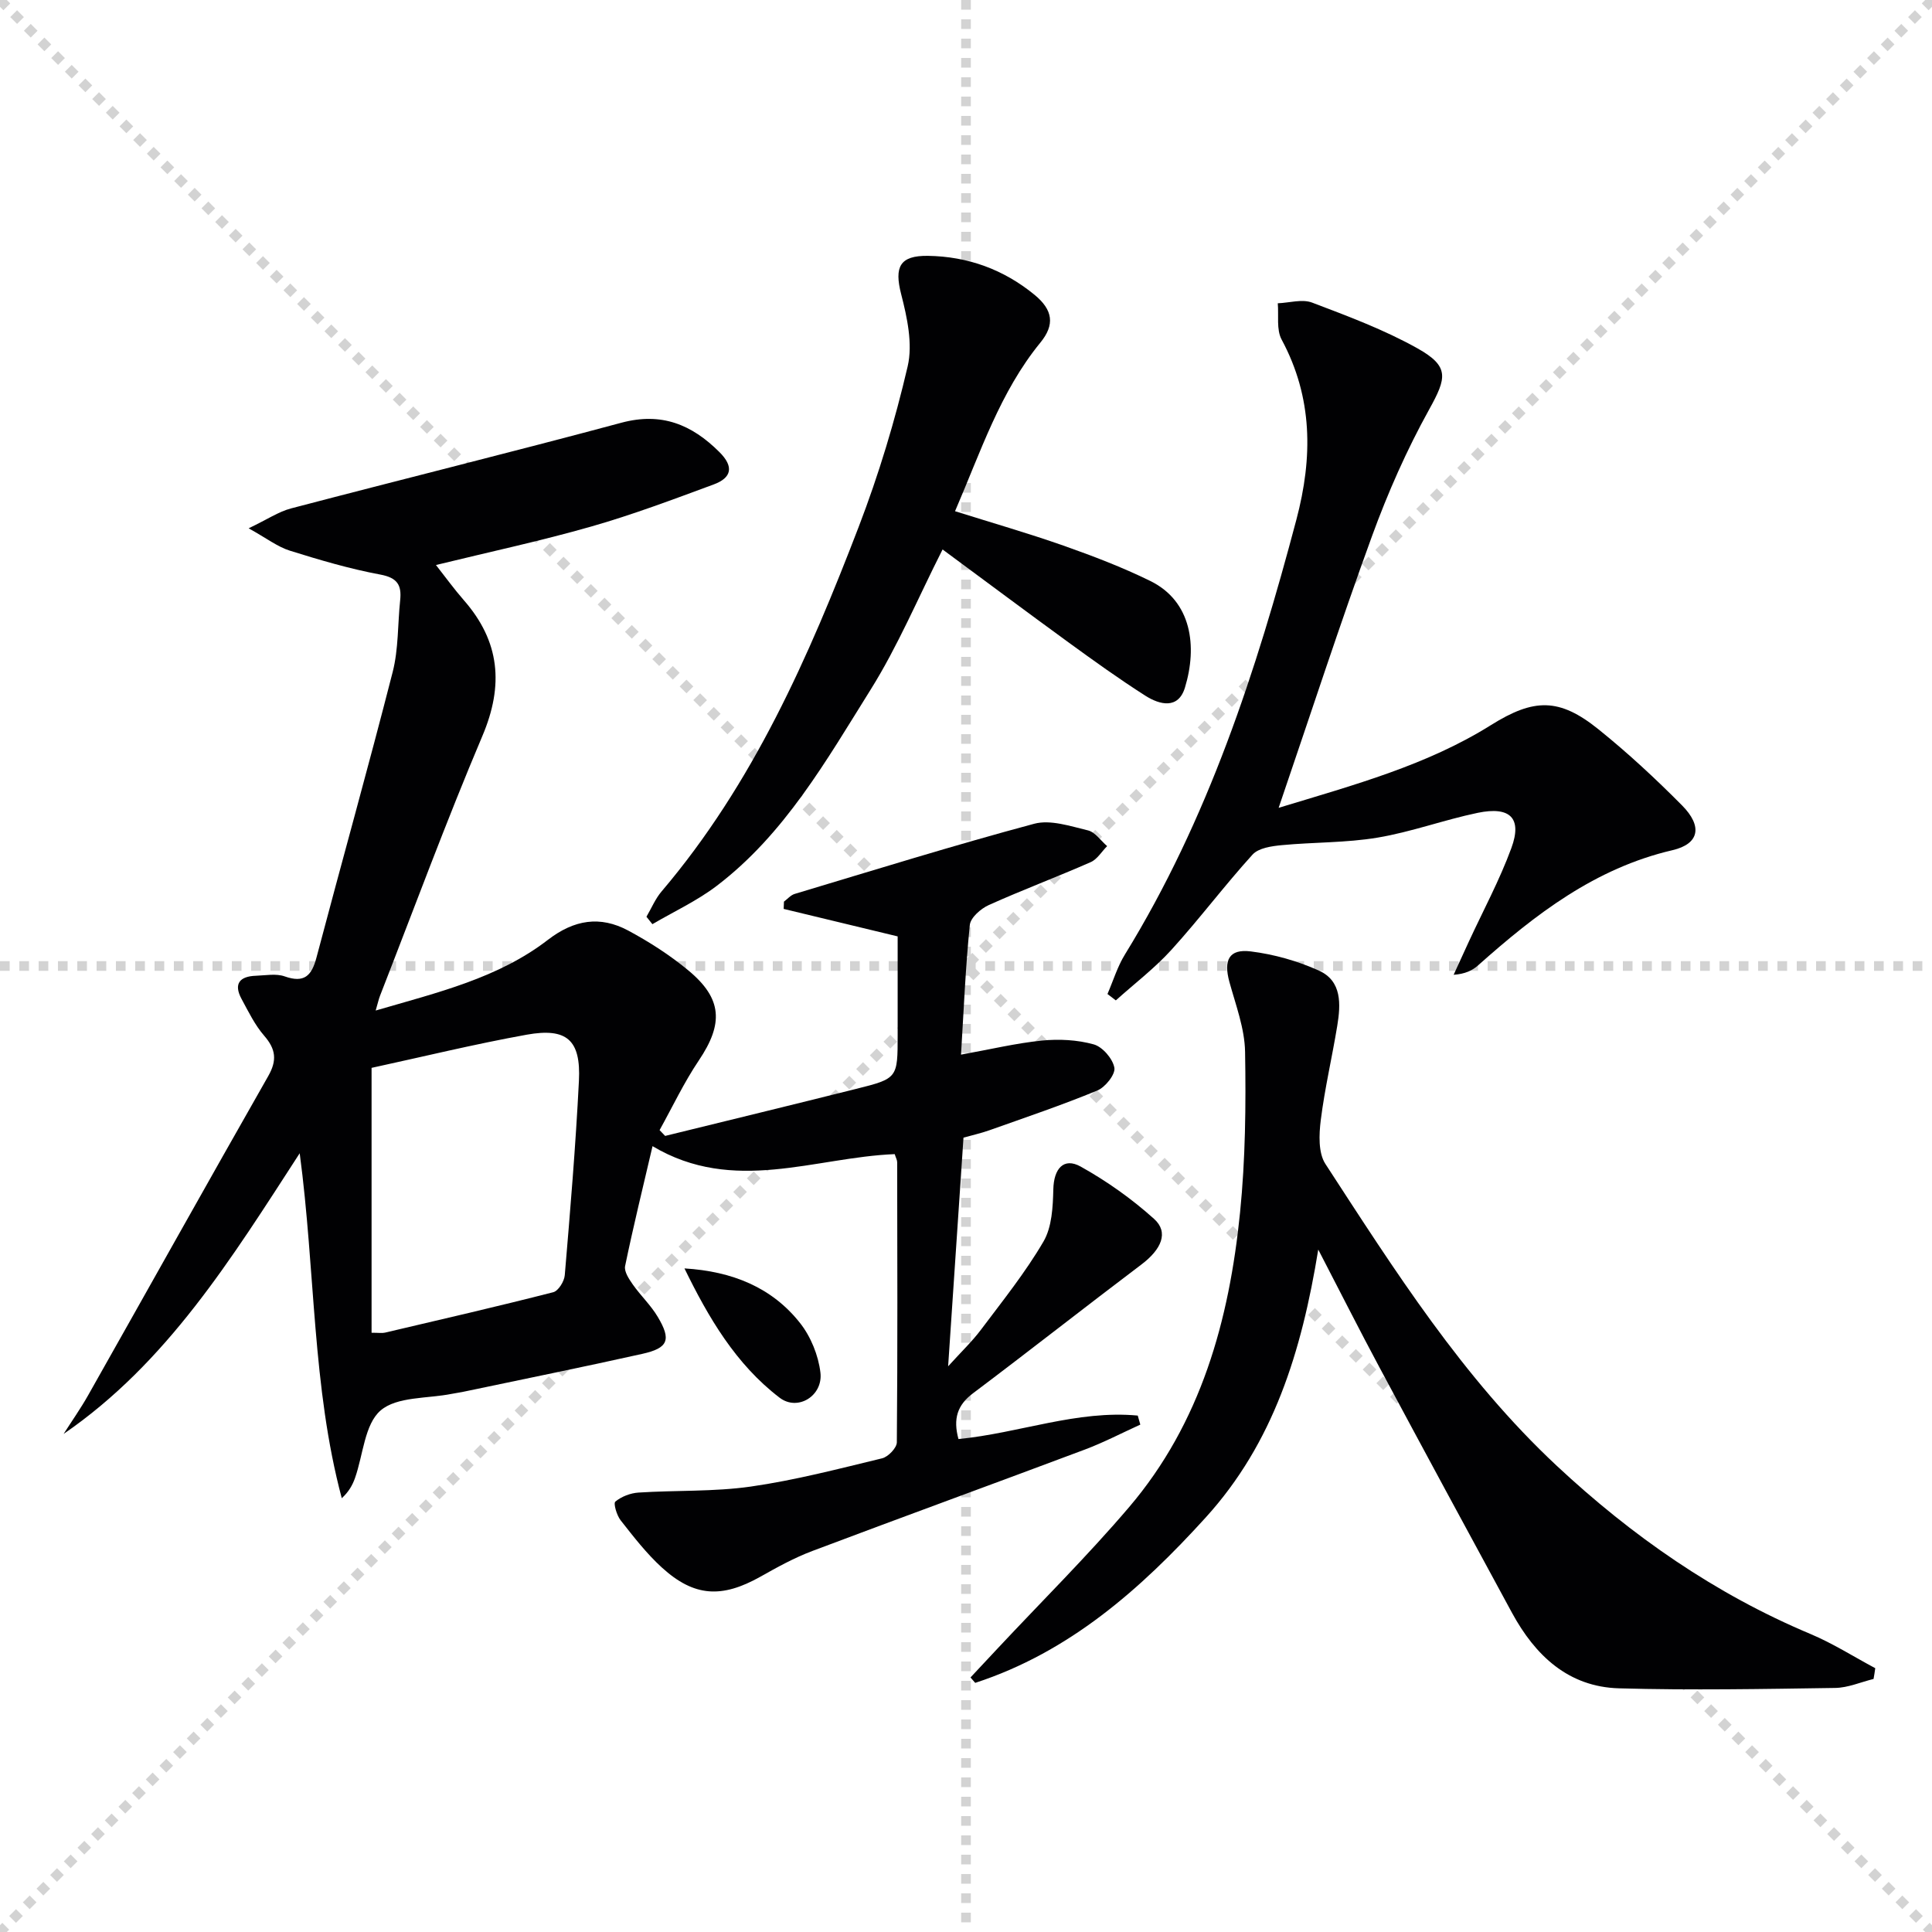 <svg enable-background="new 0 0 400 400" viewBox="0 0 400 400" xmlns="http://www.w3.org/2000/svg"><g stroke="lightgray" stroke-dasharray="1,1" stroke-width="1" transform="scale(2, 2)"><line x1="0" y1="0" x2="200" y2="200"></line><line x1="200" y1="0" x2="0" y2="200"></line><line x1="100" y1="0" x2="100" y2="200"></line><line x1="0" y1="100" x2="200" y2="100"></line></g><g fill="#010103"><path d="m198.44 297.94c12.6-1.23 24.56-6.04 37.12-4.86.18.62.35 1.24.53 1.87-3.81 1.73-7.54 3.68-11.44 5.15-18.81 7.06-37.68 13.93-56.48 21.02-3.71 1.4-7.25 3.35-10.72 5.31-8.01 4.5-13.73 4.21-20.44-1.91-3.17-2.89-5.84-6.36-8.51-9.75-.81-1.03-1.54-3.52-1.1-3.88 1.27-1.05 3.12-1.76 4.79-1.87 7.74-.5 15.59-.15 23.24-1.24 9.16-1.31 18.18-3.67 27.2-5.85 1.25-.3 3.04-2.16 3.05-3.31.17-19.33.1-38.66.07-57.99 0-.47-.28-.93-.51-1.68-16.55.66-33.35 8.36-50.14-1.65-1.97 8.44-3.98 16.6-5.68 24.83-.23 1.13.81 2.69 1.6 3.82 1.62 2.3 3.73 4.28 5.16 6.69 2.84 4.76 2.18 6.46-3.19 7.66-12.3 2.75-24.67 5.24-37 7.84-.81.17-1.63.28-2.45.44-5.04 1.01-11.36.53-14.75 3.45-3.31 2.86-3.6 9.19-5.29 13.98-.52 1.47-1.29 2.85-2.74 4.18-6.16-23.1-5.44-46.9-8.71-71.42-14.2 21.91-27.45 43.38-48.88 58.11 1.71-2.68 3.55-5.29 5.11-8.06 12.43-22 24.74-44.06 37.25-66.02 1.86-3.26 1.59-5.57-.83-8.36-1.93-2.22-3.27-5-4.69-7.62-1.71-3.16-.36-4.69 2.97-4.8 2-.07 4.18-.5 5.96.13 4.06 1.44 5.59-.14 6.58-3.89 5.21-19.72 10.73-39.37 15.78-59.13 1.22-4.77 1.03-9.9 1.55-14.86.33-3.14-.58-4.65-4.1-5.31-6.34-1.18-12.57-3.02-18.74-4.95-2.55-.8-4.8-2.56-8.53-4.63 3.84-1.83 6.19-3.44 8.78-4.12 22.78-5.98 45.65-11.63 68.4-17.74 8.29-2.22 14.55.36 20.28 6.07 3.07 3.05 2.53 5.34-1.18 6.71-8.39 3.1-16.79 6.27-25.38 8.72-10.35 2.96-20.91 5.22-32.12 7.96 1.98 2.52 3.76 4.98 5.75 7.26 7.5 8.55 8.33 17.61 3.86 28.14-7.52 17.74-14.18 35.83-21.19 53.78-.28.72-.44 1.49-.9 3.06 12.85-3.75 25.34-6.69 35.65-14.63 5.44-4.19 10.82-5.04 16.63-1.93 4.37 2.35 8.63 5.08 12.44 8.24 7.08 5.86 7.3 11.05 2.18 18.66-3.07 4.56-5.44 9.59-8.12 14.42.38.4.76.8 1.15 1.2 13.16-3.23 26.32-6.43 39.47-9.72 8.69-2.17 8.67-2.23 8.67-11.19 0-6.81 0-13.62 0-20.4-8.12-1.96-15.86-3.83-23.6-5.69.02-.5.04-1 .06-1.51.73-.54 1.39-1.34 2.21-1.59 16.5-4.95 32.96-10.07 49.6-14.53 3.36-.9 7.48.5 11.12 1.37 1.5.36 2.66 2.13 3.98 3.26-1.13 1.13-2.05 2.73-3.41 3.32-6.98 3.07-14.14 5.75-21.09 8.88-1.65.74-3.77 2.6-3.93 4.12-.89 8.73-1.25 17.51-1.82 26.85 6.08-1.09 11.38-2.37 16.75-2.91 3.54-.35 7.33-.16 10.73.79 1.82.51 3.94 2.97 4.27 4.84.24 1.37-1.88 4.03-3.53 4.71-7.34 3.03-14.89 5.58-22.38 8.24-1.69.6-3.46.99-5.33 1.52-1.04 15.4-2.06 30.62-3.18 47.34 2.8-3.09 5-5.18 6.8-7.58 4.48-5.97 9.19-11.83 12.94-18.25 1.76-3.01 1.95-7.18 2.04-10.84.1-4.21 2.12-6.65 5.65-4.69 5.42 3.02 10.61 6.7 15.22 10.85 3.08 2.78 1.51 6.3-2.63 9.43-11.67 8.81-23.16 17.86-34.84 26.64-3.29 2.46-4.18 5.3-3.04 9.5zm-121.51-76.85v54.84c1.5 0 2.16.12 2.77-.02 11.63-2.73 23.27-5.41 34.84-8.37 1.06-.27 2.29-2.25 2.39-3.53 1.13-13.4 2.26-26.82 2.93-40.25.42-8.42-2.48-11.03-10.8-9.54-10.91 1.97-21.7 4.61-32.13 6.87z"/><path d="m387.9 347.61c-2.65.65-5.3 1.83-7.96 1.86-14.91.22-29.84.5-44.75.08-10.49-.3-17.34-6.8-22.14-15.62-9.21-16.95-18.38-33.91-27.49-50.91-4.07-7.59-7.95-15.29-12.63-24.31-3.45 21.21-9.3 40.05-23.3 55.47-13.54 14.91-28.28 27.9-47.72 34.24-.33-.37-.65-.75-.98-1.12l5.61-6c9.09-9.72 18.57-19.11 27.19-29.22 14.92-17.49 20.77-38.74 23.01-61.04 1.11-11.02 1.23-22.18 1.04-33.26-.08-4.84-1.93-9.69-3.24-14.46-1.25-4.54-.1-6.9 4.42-6.34 4.82.6 9.72 1.98 14.14 3.99 4.75 2.16 4.49 6.97 3.77 11.38-1.07 6.54-2.6 13.01-3.42 19.57-.37 2.97-.53 6.77.96 9.06 14.34 22.04 28.44 44.32 47.87 62.47 15.57 14.54 32.81 26.56 52.56 34.85 4.64 1.95 8.95 4.7 13.41 7.08-.1.76-.22 1.5-.35 2.23z"/><path d="m264.73 167.25c15.86-4.81 30.73-8.85 43.96-17.13 8.9-5.57 14.13-5.66 22.25.87 6.08 4.89 11.83 10.23 17.32 15.77 4.24 4.28 3.62 7.95-1.99 9.26-16.05 3.74-28.39 13.29-40.26 23.86-1.19 1.06-2.69 1.77-5.05 1.94 1.04-2.27 2.07-4.54 3.12-6.81 2.98-6.46 6.39-12.77 8.83-19.42 2.28-6.19-.22-8.7-6.97-7.3-6.97 1.45-13.73 3.96-20.73 5.13-6.51 1.09-13.23.93-19.83 1.56-2.1.2-4.81.58-6.06 1.96-5.8 6.39-10.99 13.32-16.79 19.71-3.47 3.82-7.65 7-11.51 10.47-.58-.44-1.15-.88-1.73-1.32 1.19-2.75 2.07-5.69 3.63-8.21 17.17-27.92 27.18-58.63 35.49-90.03 3.39-12.83 3.42-25.22-3.07-37.27-1.1-2.05-.57-4.98-.79-7.5 2.39-.09 5.05-.92 7.11-.14 7.4 2.81 14.91 5.61 21.79 9.46 6.71 3.76 6.07 6.11 2.44 12.67-4.64 8.37-8.56 17.24-11.84 26.24-6.64 18.21-12.64 36.66-19.32 56.23z"/><path d="m195.15 113.76c-5.09 10.05-9.27 20.05-14.95 29.11-9.14 14.61-17.75 29.84-31.84 40.56-4.08 3.1-8.84 5.3-13.29 7.91-.41-.51-.82-1.03-1.23-1.54 1.04-1.76 1.84-3.73 3.15-5.26 18.94-22.28 30.48-48.6 40.8-75.48 4.14-10.79 7.51-21.95 10.13-33.2 1.09-4.66-.11-10.15-1.35-14.98-1.43-5.59-.32-7.99 5.55-7.91 8.25.12 15.67 2.82 22.06 8.06 3.84 3.15 4.24 6.21 1.22 9.9-8.36 10.23-12.35 22.6-17.67 34.91 7.7 2.42 15.15 4.56 22.43 7.12 6.1 2.15 12.18 4.47 17.97 7.31 8.63 4.22 9.79 13.6 7.2 22.09-1.38 4.53-5.2 3.58-8.18 1.69-5.46-3.48-10.74-7.28-15.98-11.09-8.58-6.25-17.1-12.61-26.02-19.2z"/><path d="m141.71 262.61c9.9.6 18.12 3.94 23.94 11.32 2.22 2.81 3.79 6.69 4.21 10.25.57 4.8-4.69 8.07-8.45 5.2-9.09-6.94-14.75-16.63-19.7-26.77z"/></g></svg>